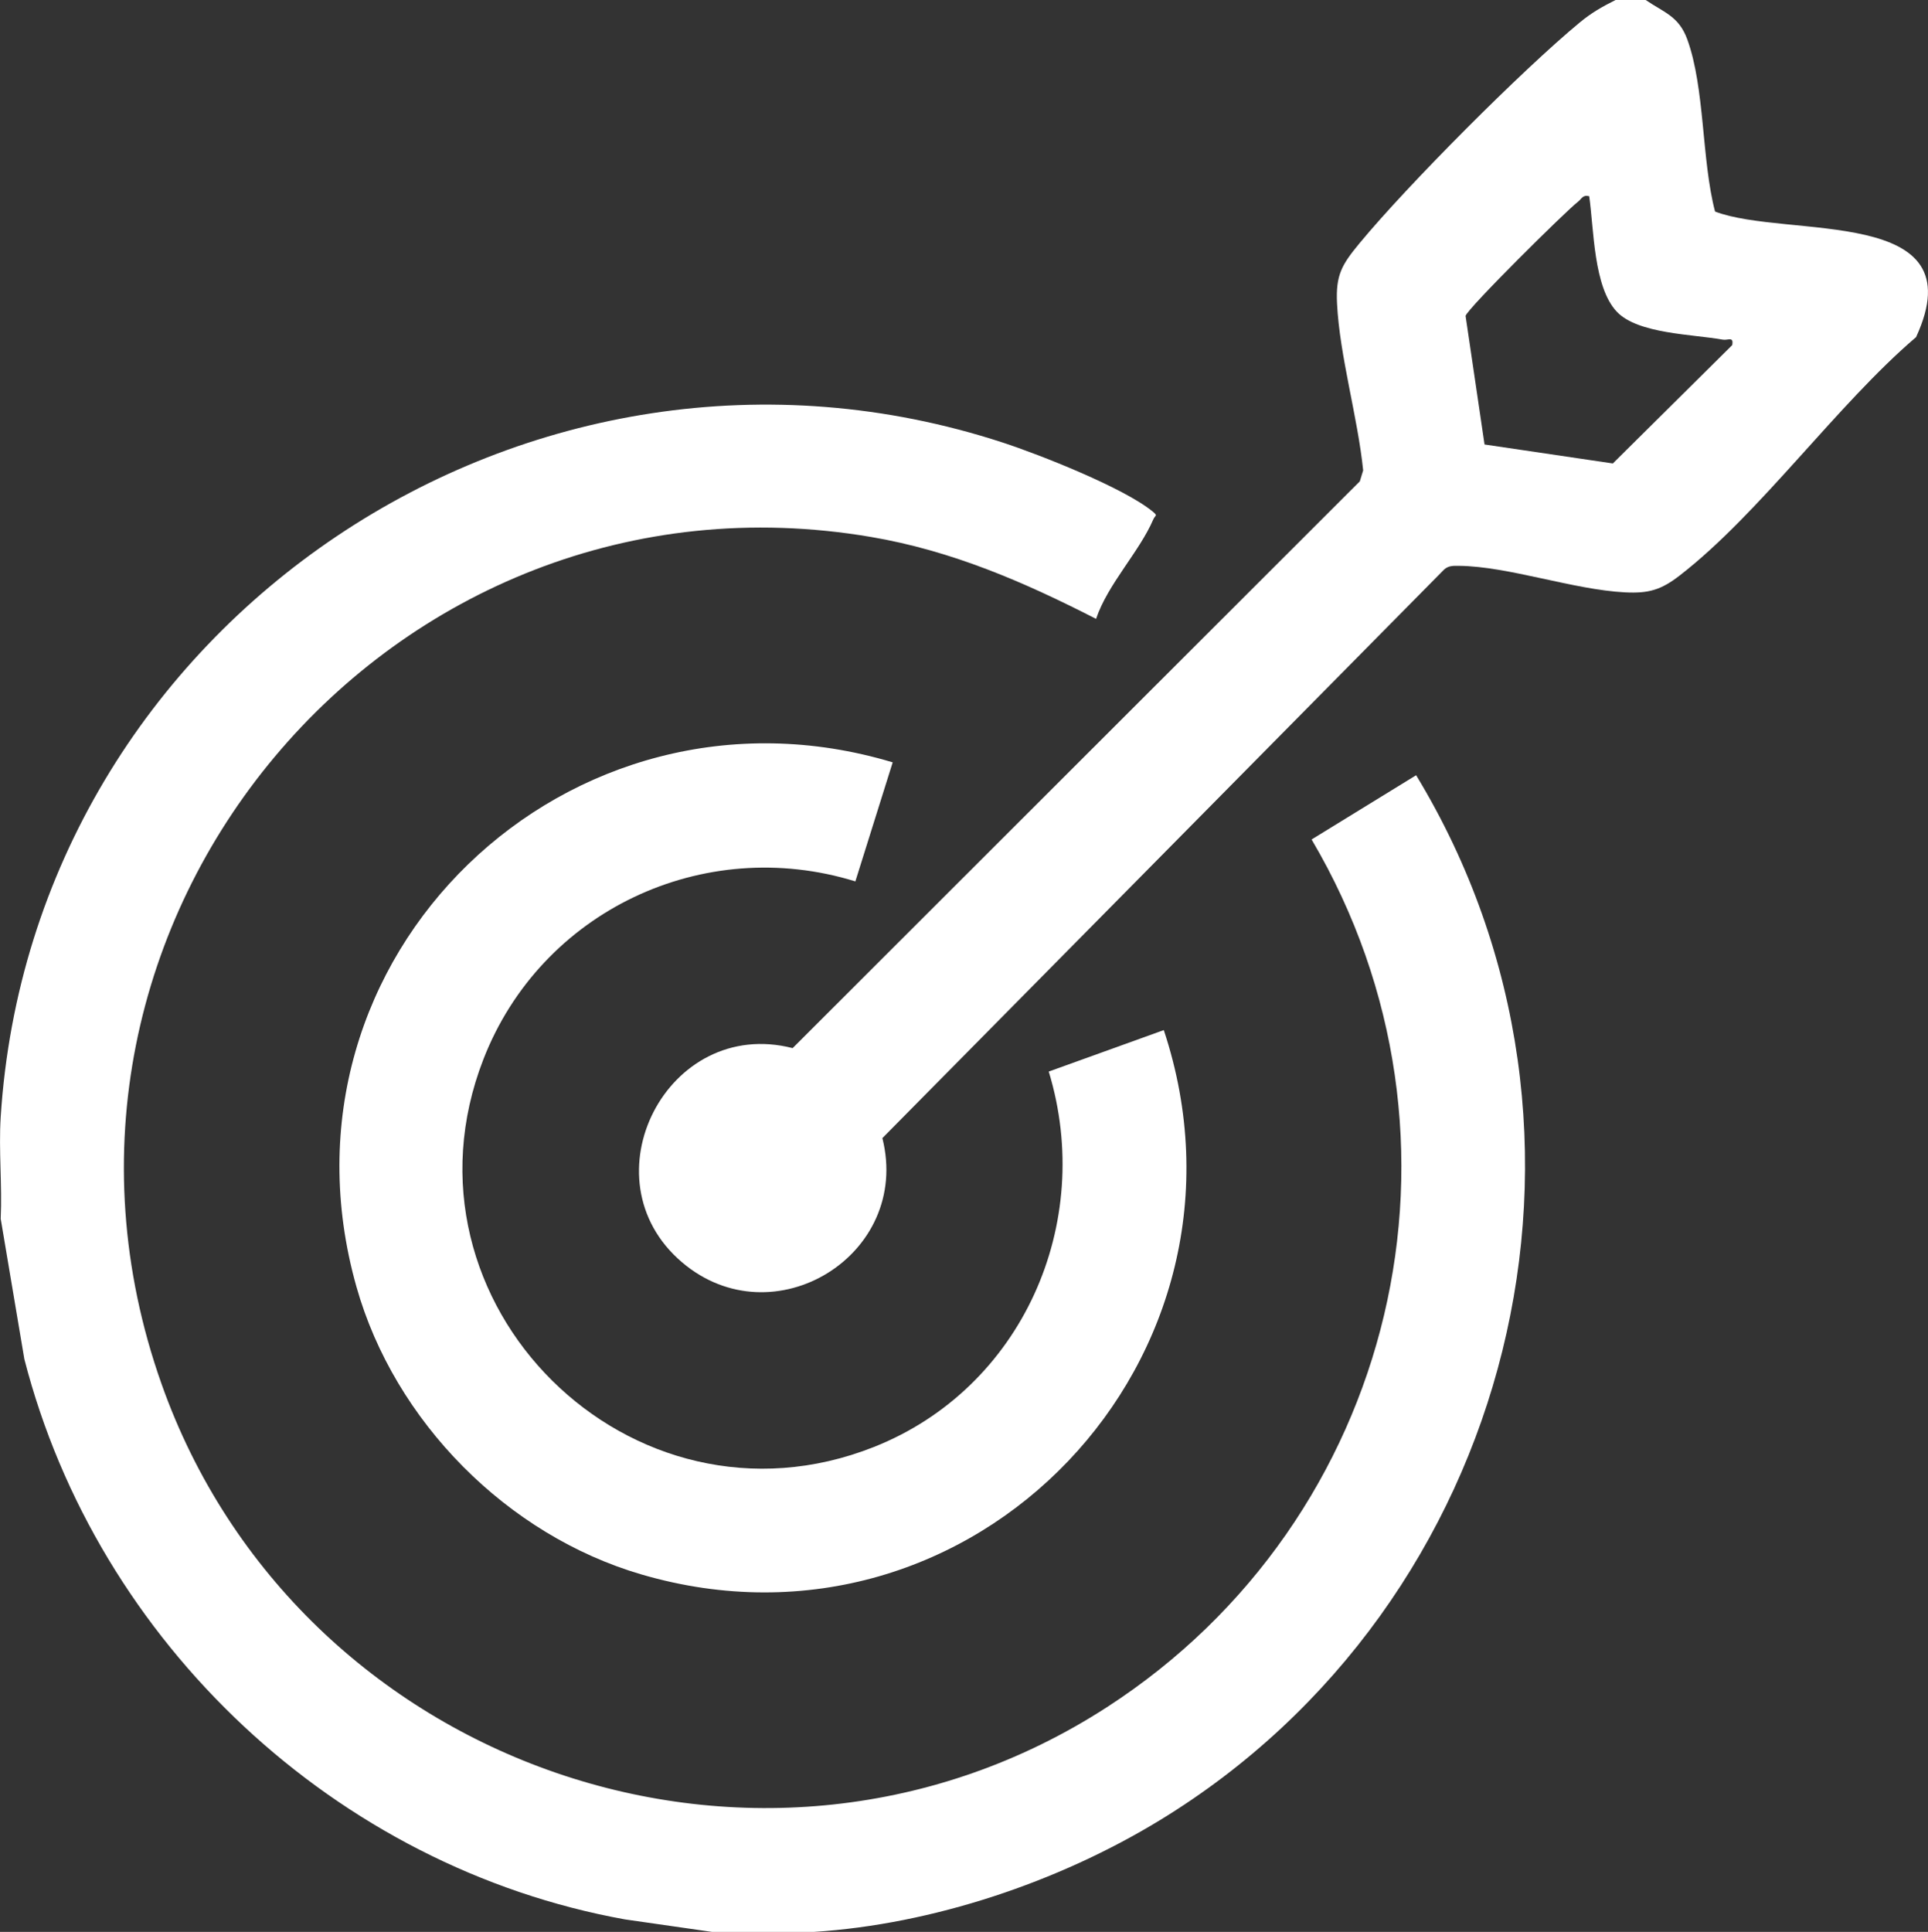 <svg xmlns="http://www.w3.org/2000/svg" id="Camada_2" viewBox="0 0 383.25 384"><rect x="0" y="0" width="383.25" height="384" fill="#333333" stroke="none"/><g id="Camada_1-2"><path d="M.14,222C6.43,123.5,105.66,57.34,199.34,87.97c7.37,2.41,24.06,9,29.76,13.68,1.15.94.55.67.15,1.6-2.77,6.45-9.05,12.85-11.37,19.76-14.34-7.34-28.67-13.55-44.73-16.28C77.62,90.46-.36,183.33,32.11,275.08c26.98,76.25,119.57,108.49,187.96,64.23,57.54-37.24,75.71-113,40.65-172.45l20.78-12.77c43.19,71.15,19.5,164.76-50.96,207.72-20.23,12.33-45.21,20.68-68.78,22.19h-20.2l-17.35-2.49c-57.35-10.37-104.83-54.85-119.37-111.36L.14,242.25c.31-6.66-.42-13.63,0-20.25Z" fill="#fff"></path><path d="M327.13,0c3.66,2.5,6.59,3.21,8.27,7.83,3.52,9.67,2.83,23.98,5.52,34.22,14.34,5.46,52.08-1.34,39.96,24.96-15.79,13.49-30.98,34.98-47,47.39-3.7,2.86-6.16,3.58-10.86,3.34-10.25-.52-23.16-5.17-32.98-5.27-1.1-.01-2.11-.07-2.99.75l-111.65,113c5.84,23.27-21.72,40.11-39.84,24.67-19.47-16.59-2.9-48.94,22-42.56l112.75-112.66.66-2.17c-1.07-10.57-4.67-22.71-5.19-33.13-.29-5.73.95-7.75,4.46-12.01,9.47-11.47,32.32-34.42,43.77-43.88,2.34-1.94,4.45-3.13,7.13-4.48h5.99ZM315.9,39c-1.3-.34-1.5.54-2.25,1.12-2.4,1.84-21.89,21.14-22.32,22.67l3.77,25.56,25.5,3.77,23.73-23.52c.33-1.81-.83-.9-1.88-1.09-5.98-1.08-16.87-1.13-21.05-5.54-4.67-4.92-4.55-16.45-5.5-22.99Z" fill="#fff"></path><path d="M177.45,151.53l-7.42,23.66c-30.21-9.34-62.48,5.88-73.94,35.36-18.83,48.45,29.4,96.18,77.63,77.06,29.47-11.69,43.95-44.44,34.75-74.62l22.87-8.24c21.54,64.91-37.68,127.54-103.82,108.2-26.69-7.8-49.09-30.37-56.67-57.2-18.53-65.64,42.27-123.57,106.6-104.22Z" fill="#fff"></path></g></svg>